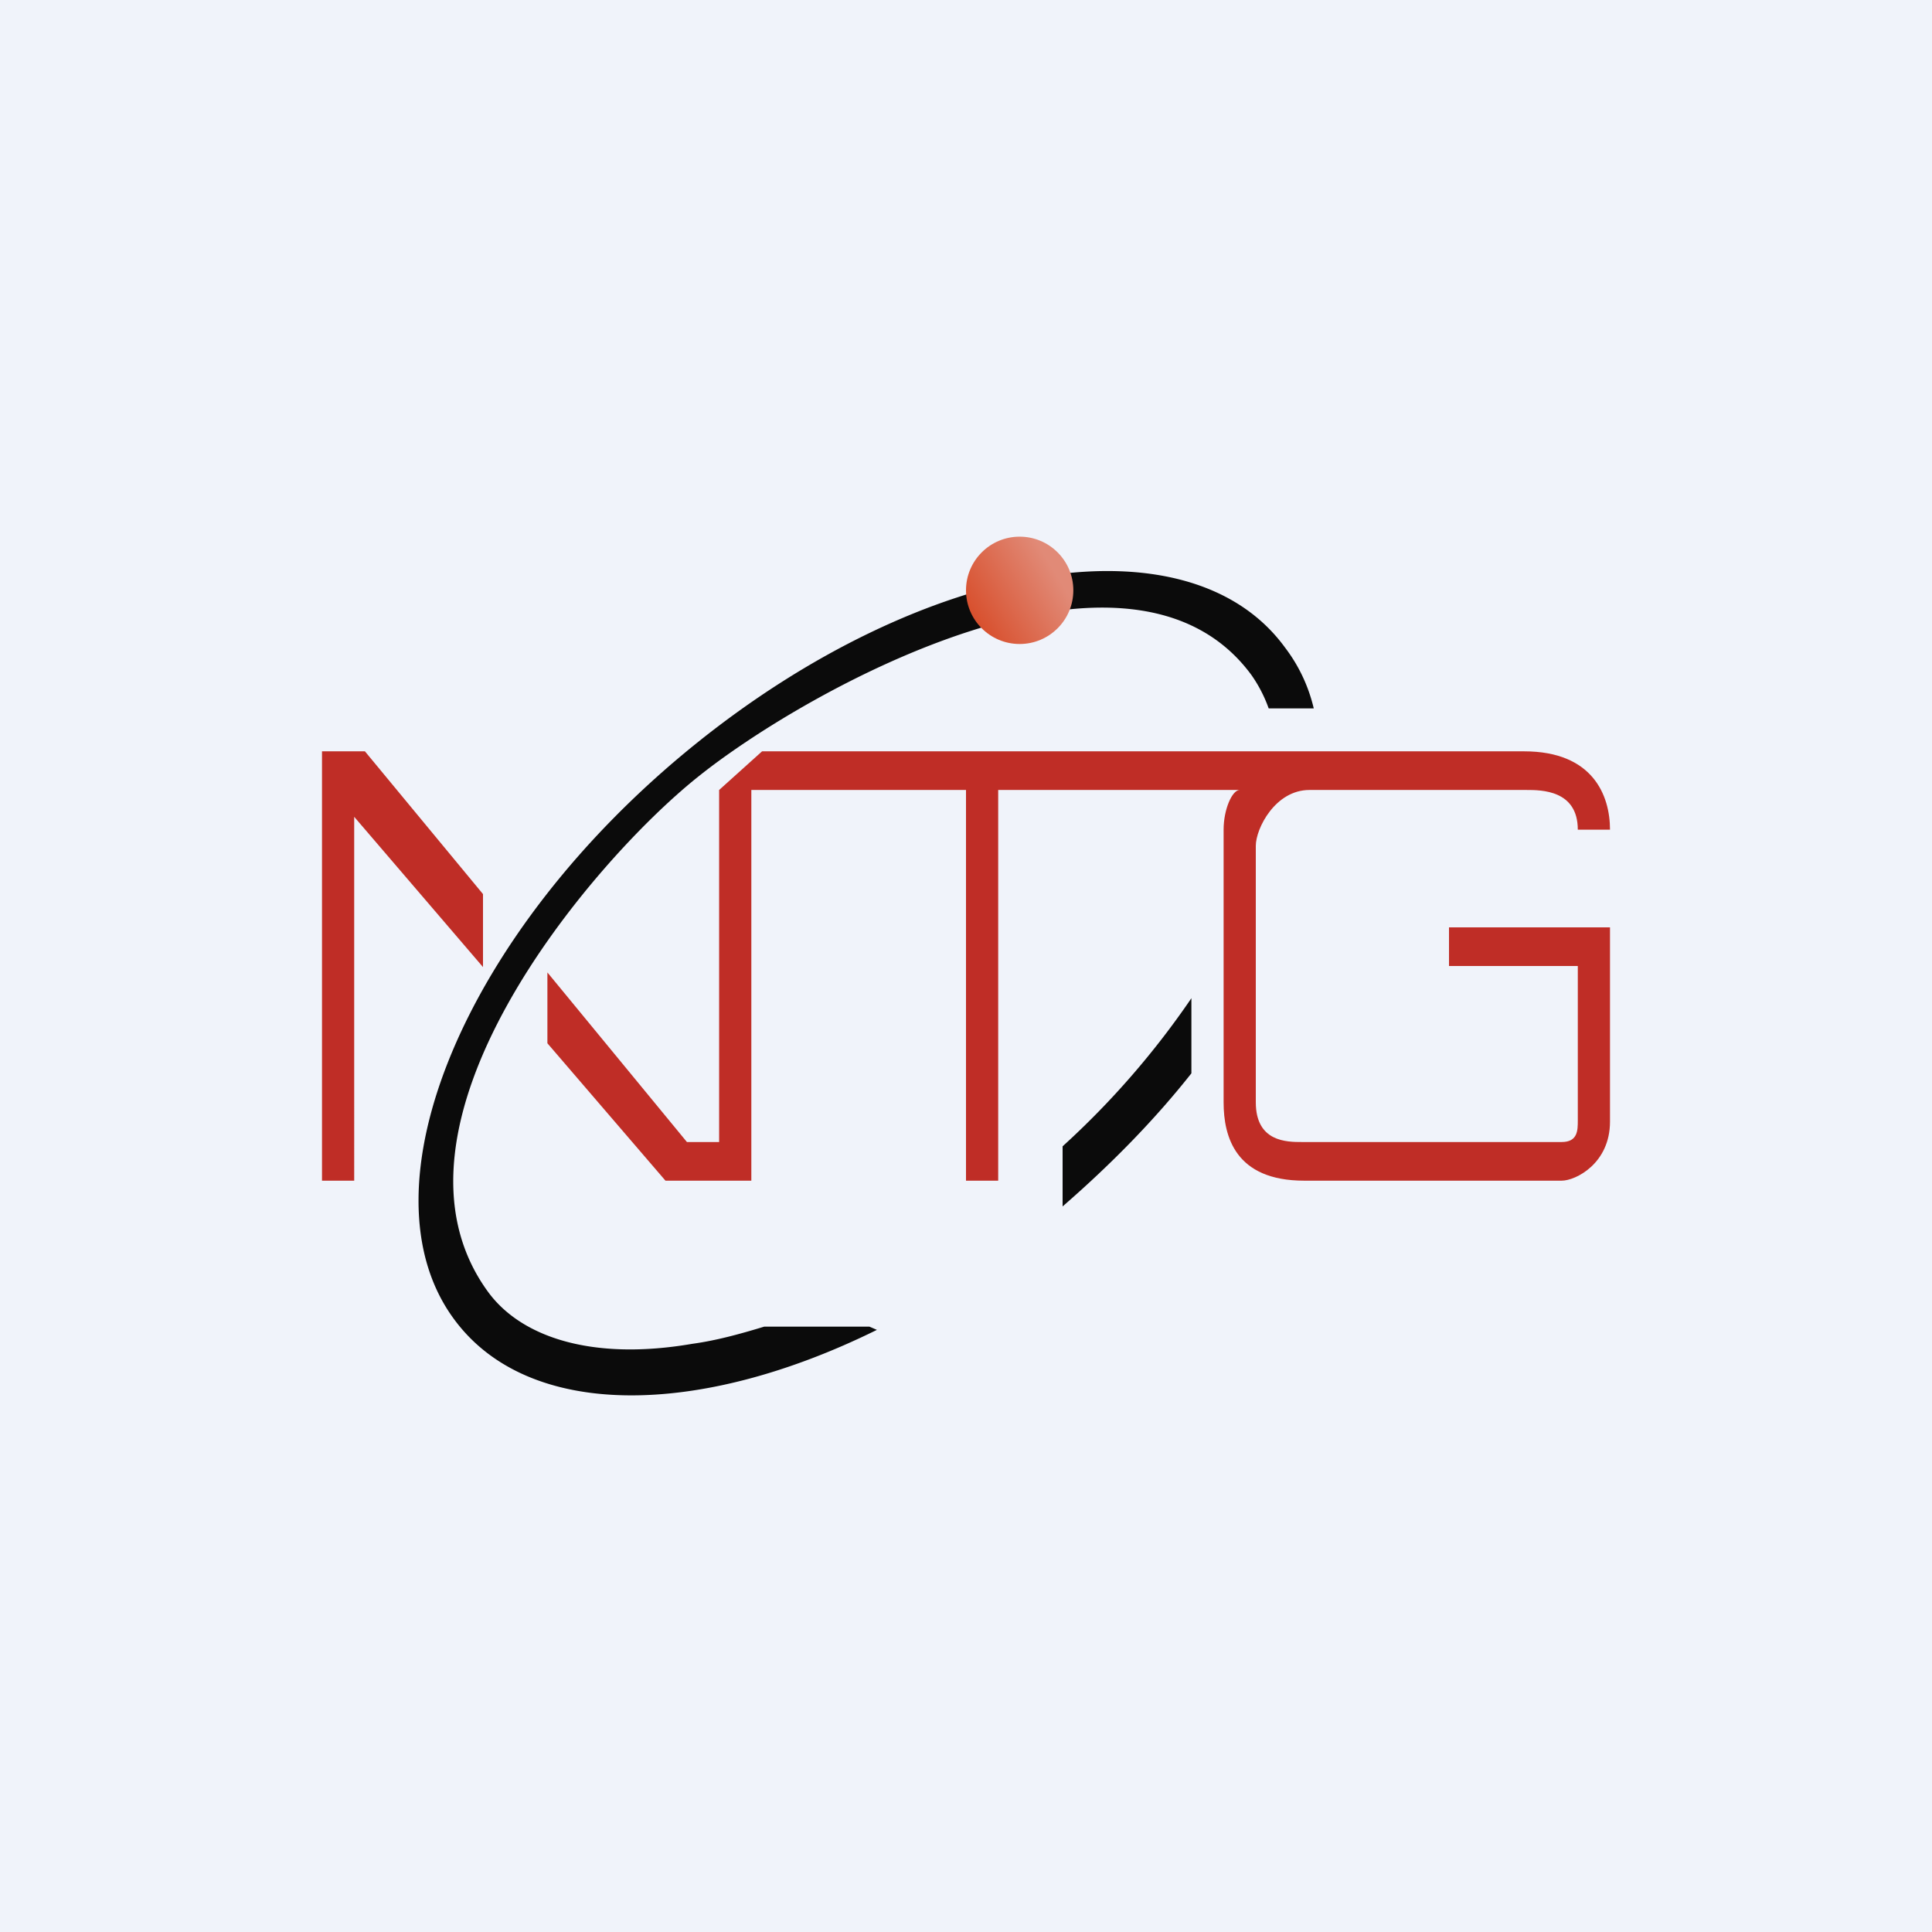 <!-- by TradingView --><svg width="18" height="18" viewBox="0 0 18 18" xmlns="http://www.w3.org/2000/svg"><path fill="#F0F3FA" d="M0 0h18v18H0z"/><path d="M11.82 6.6a1.3 1.3 0 0 0-.16-.31c-1.13-1.54-4.14.13-5.16.95-1 .8-3.08 3.26-1.95 4.8.31.42.97.64 1.9.48.22-.03.44-.09.67-.16h.98l.07.03c-1.66.82-3.25.84-3.94-.1-.9-1.22.1-3.62 2.24-5.35 2.14-1.73 4.6-2.14 5.5-.91.13.17.22.36.27.57h-.42ZM11.1 10v-.7a7.8 7.8 0 0 1-1.2 1.38v.56c.46-.4.86-.81 1.2-1.24Z" fill="#0B0B0B"/><circle cx="9.5" cy="5.5" r=".5" fill="url(#a)"/><path d="M3 11h.3V7.61l1.2 1.4v-.68L3.4 7H3v4Zm2.1-1.94v.66L6.2 11H7V7.36h2V11h.3V7.36h2.25c-.07 0-.15.18-.15.37v2.54c0 .32.11.73.75.73h2.4c.13 0 .45-.16.45-.55V8.64h-1.5V9h1.2v1.44c0 .09 0 .2-.15.2h-2.42c-.14 0-.43 0-.43-.37V7.88c0-.16.18-.52.5-.52h2.02c.14 0 .48 0 .48.37h.3c0-.32-.16-.73-.8-.73H7.1l-.4.36v3.28h-.3L5.1 9.06Z" fill="#BF2D26"/><defs><linearGradient id="a" x1="9.83" y1="5.33" x2="9" y2="5.83" gradientUnits="userSpaceOnUse"><stop stop-color="#E18A77"/><stop offset="1" stop-color="#D74925"/></linearGradient></defs></svg>
